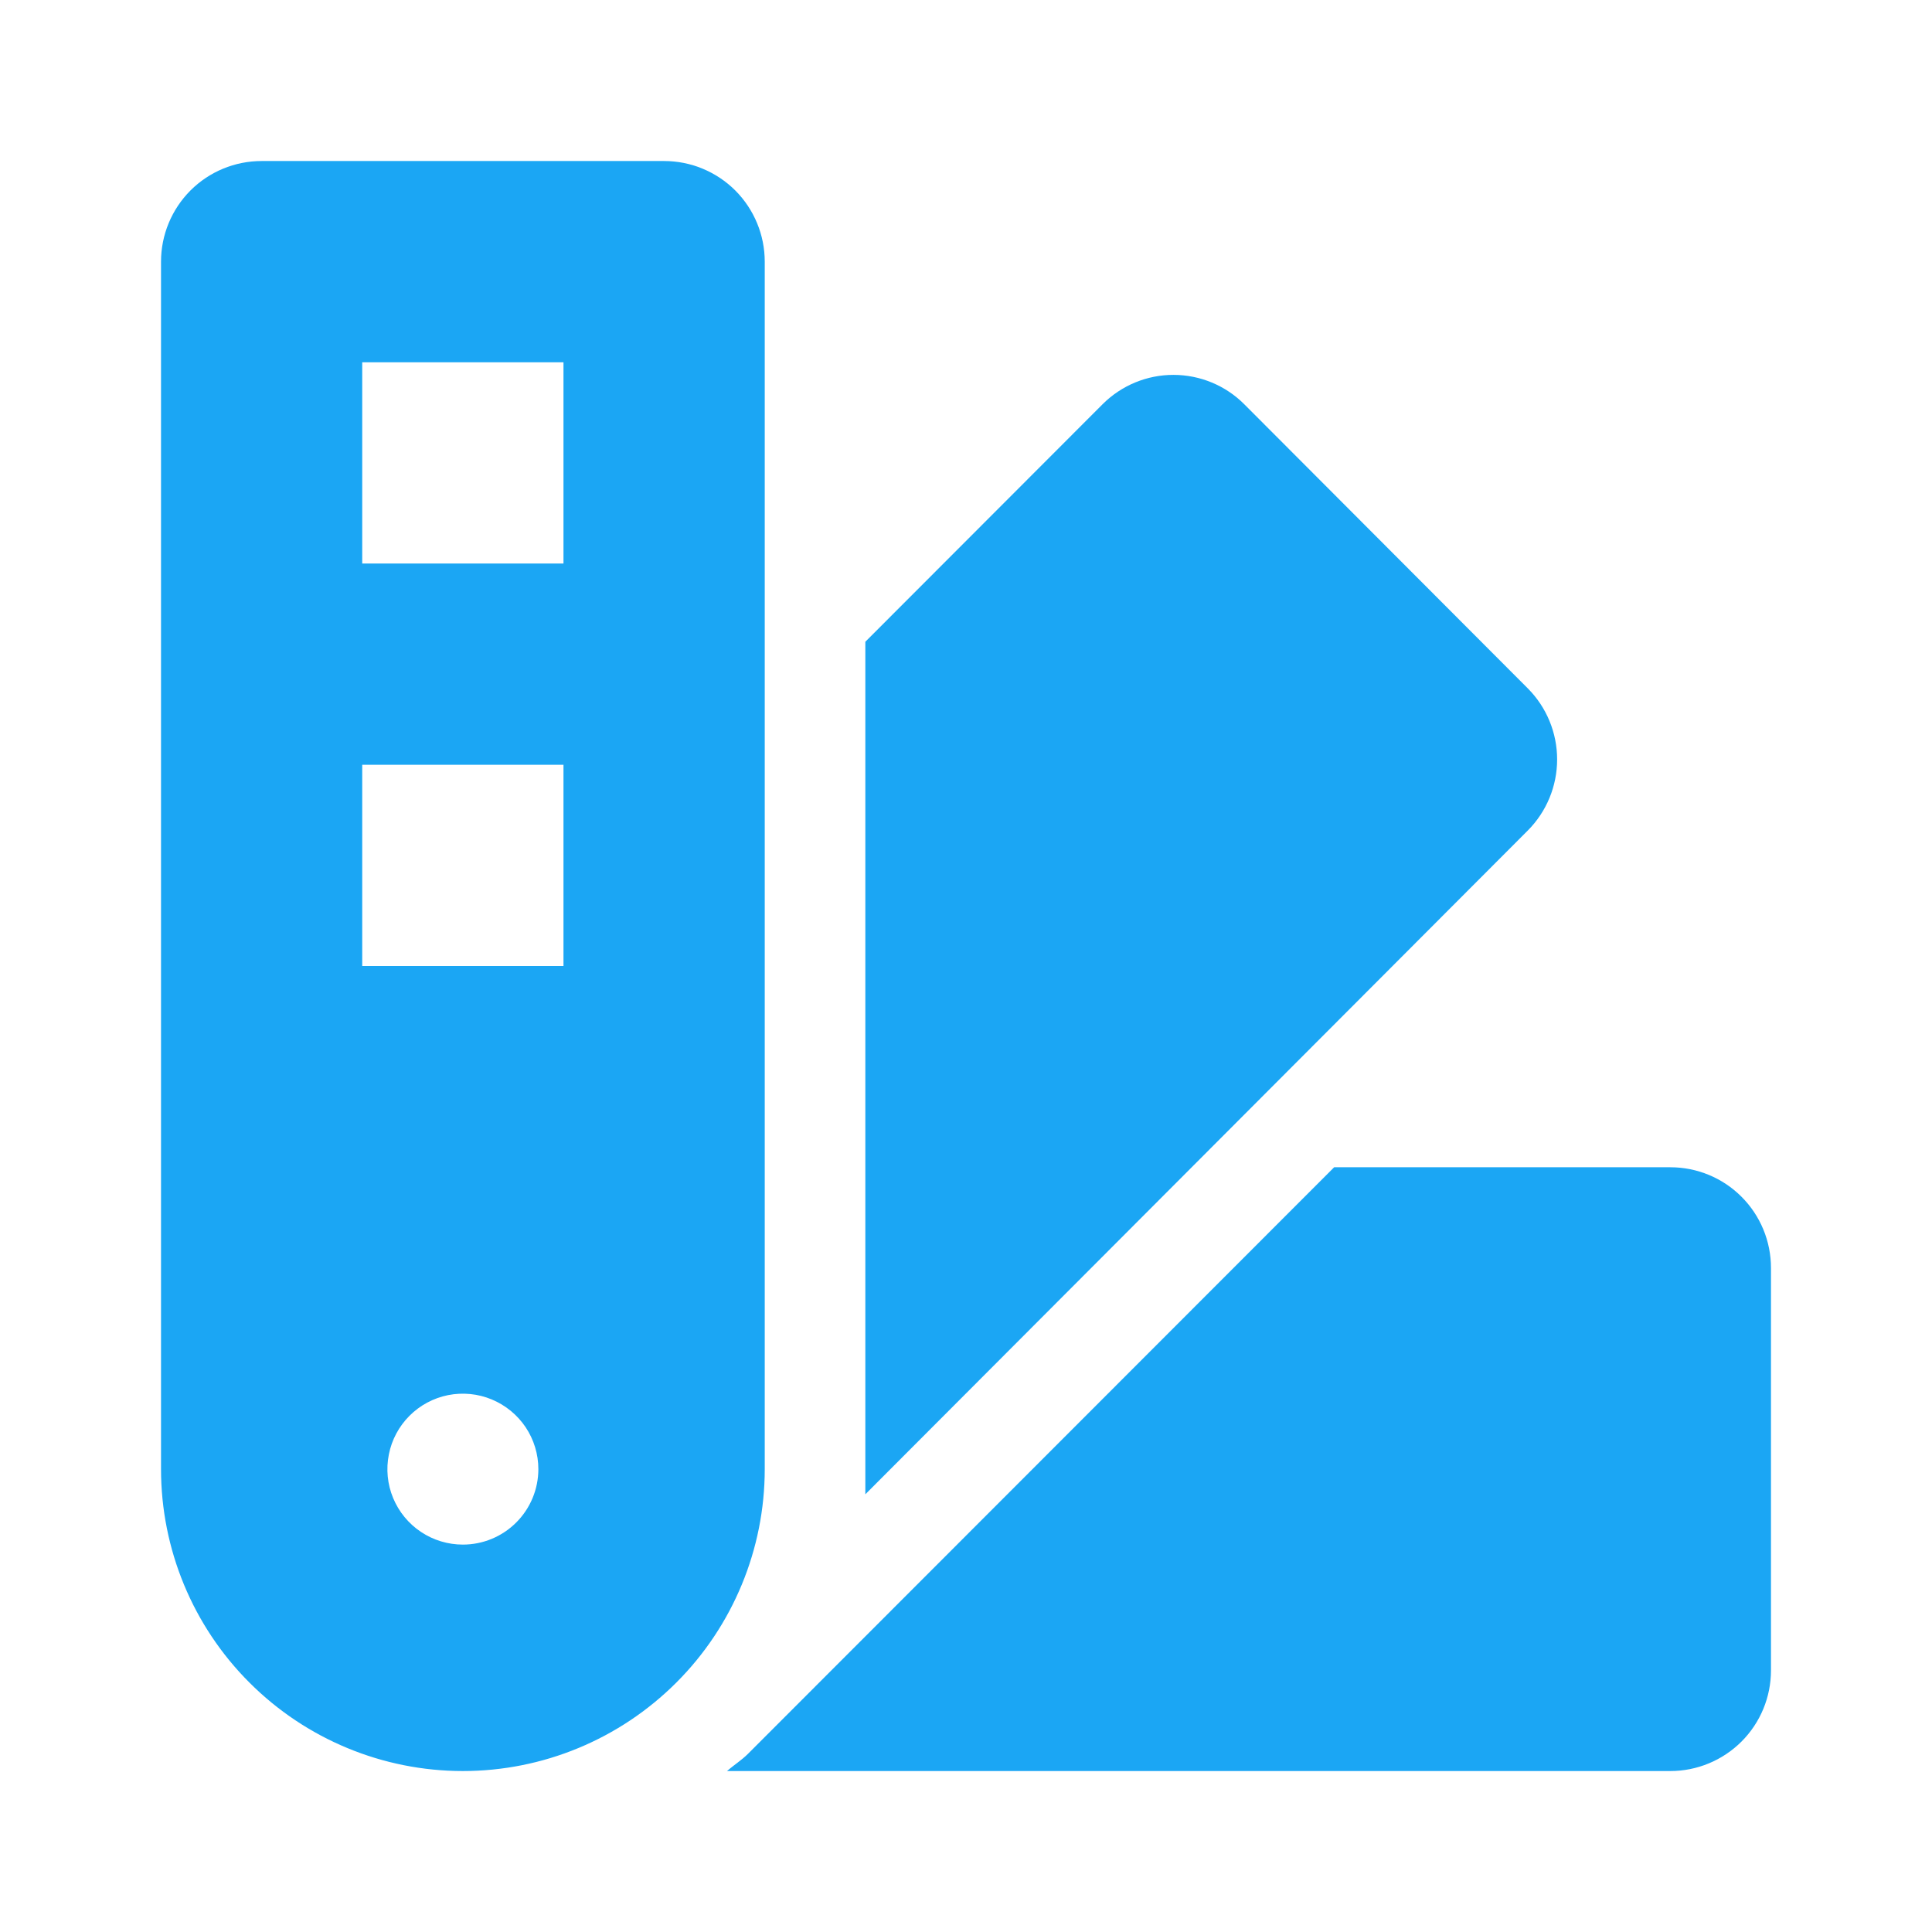 <?xml version="1.0" encoding="UTF-8"?> <svg xmlns="http://www.w3.org/2000/svg" width="29" height="29" viewBox="0 0 29 29" fill="none"> <path d="M22.933 10.333L18.677 6.068C18.396 5.786 18.014 5.628 17.616 5.627C17.218 5.626 16.835 5.784 16.553 6.065L16.55 6.068L12.989 9.633V22.43L22.933 12.466C23.215 12.183 23.373 11.799 23.373 11.399C23.373 11 23.215 10.616 22.933 10.333ZM25.073 17.521H20.026L11.228 26.325C11.131 26.422 11.015 26.494 10.913 26.584H25.073C25.473 26.584 25.858 26.424 26.141 26.141C26.424 25.858 26.583 25.474 26.583 25.073V19.032C26.583 18.631 26.424 18.247 26.141 17.964C25.858 17.68 25.473 17.521 25.073 17.521ZM11.479 3.927C11.479 3.527 11.32 3.143 11.037 2.859C10.753 2.576 10.369 2.417 9.969 2.417H3.927C3.526 2.417 3.142 2.576 2.859 2.859C2.576 3.143 2.417 3.527 2.417 3.927L2.417 22.052C2.417 23.254 2.894 24.407 3.744 25.256C4.593 26.106 5.746 26.584 6.948 26.584C8.15 26.584 9.302 26.106 10.152 25.256C11.002 24.407 11.479 23.254 11.479 22.052V3.927ZM6.948 23.185C6.724 23.185 6.505 23.119 6.318 22.994C6.132 22.87 5.987 22.693 5.901 22.486C5.815 22.279 5.793 22.051 5.837 21.831C5.88 21.612 5.988 21.41 6.147 21.251C6.305 21.093 6.507 20.985 6.727 20.941C6.947 20.898 7.174 20.92 7.381 21.006C7.588 21.092 7.765 21.237 7.89 21.423C8.014 21.609 8.081 21.828 8.081 22.052C8.081 22.353 7.961 22.641 7.749 22.853C7.536 23.066 7.248 23.185 6.948 23.185ZM8.458 14.5H5.437V11.479H8.458V14.5ZM8.458 8.459H5.437V5.438H8.458V8.459Z" fill="#1BA6F4"></path> </svg> 